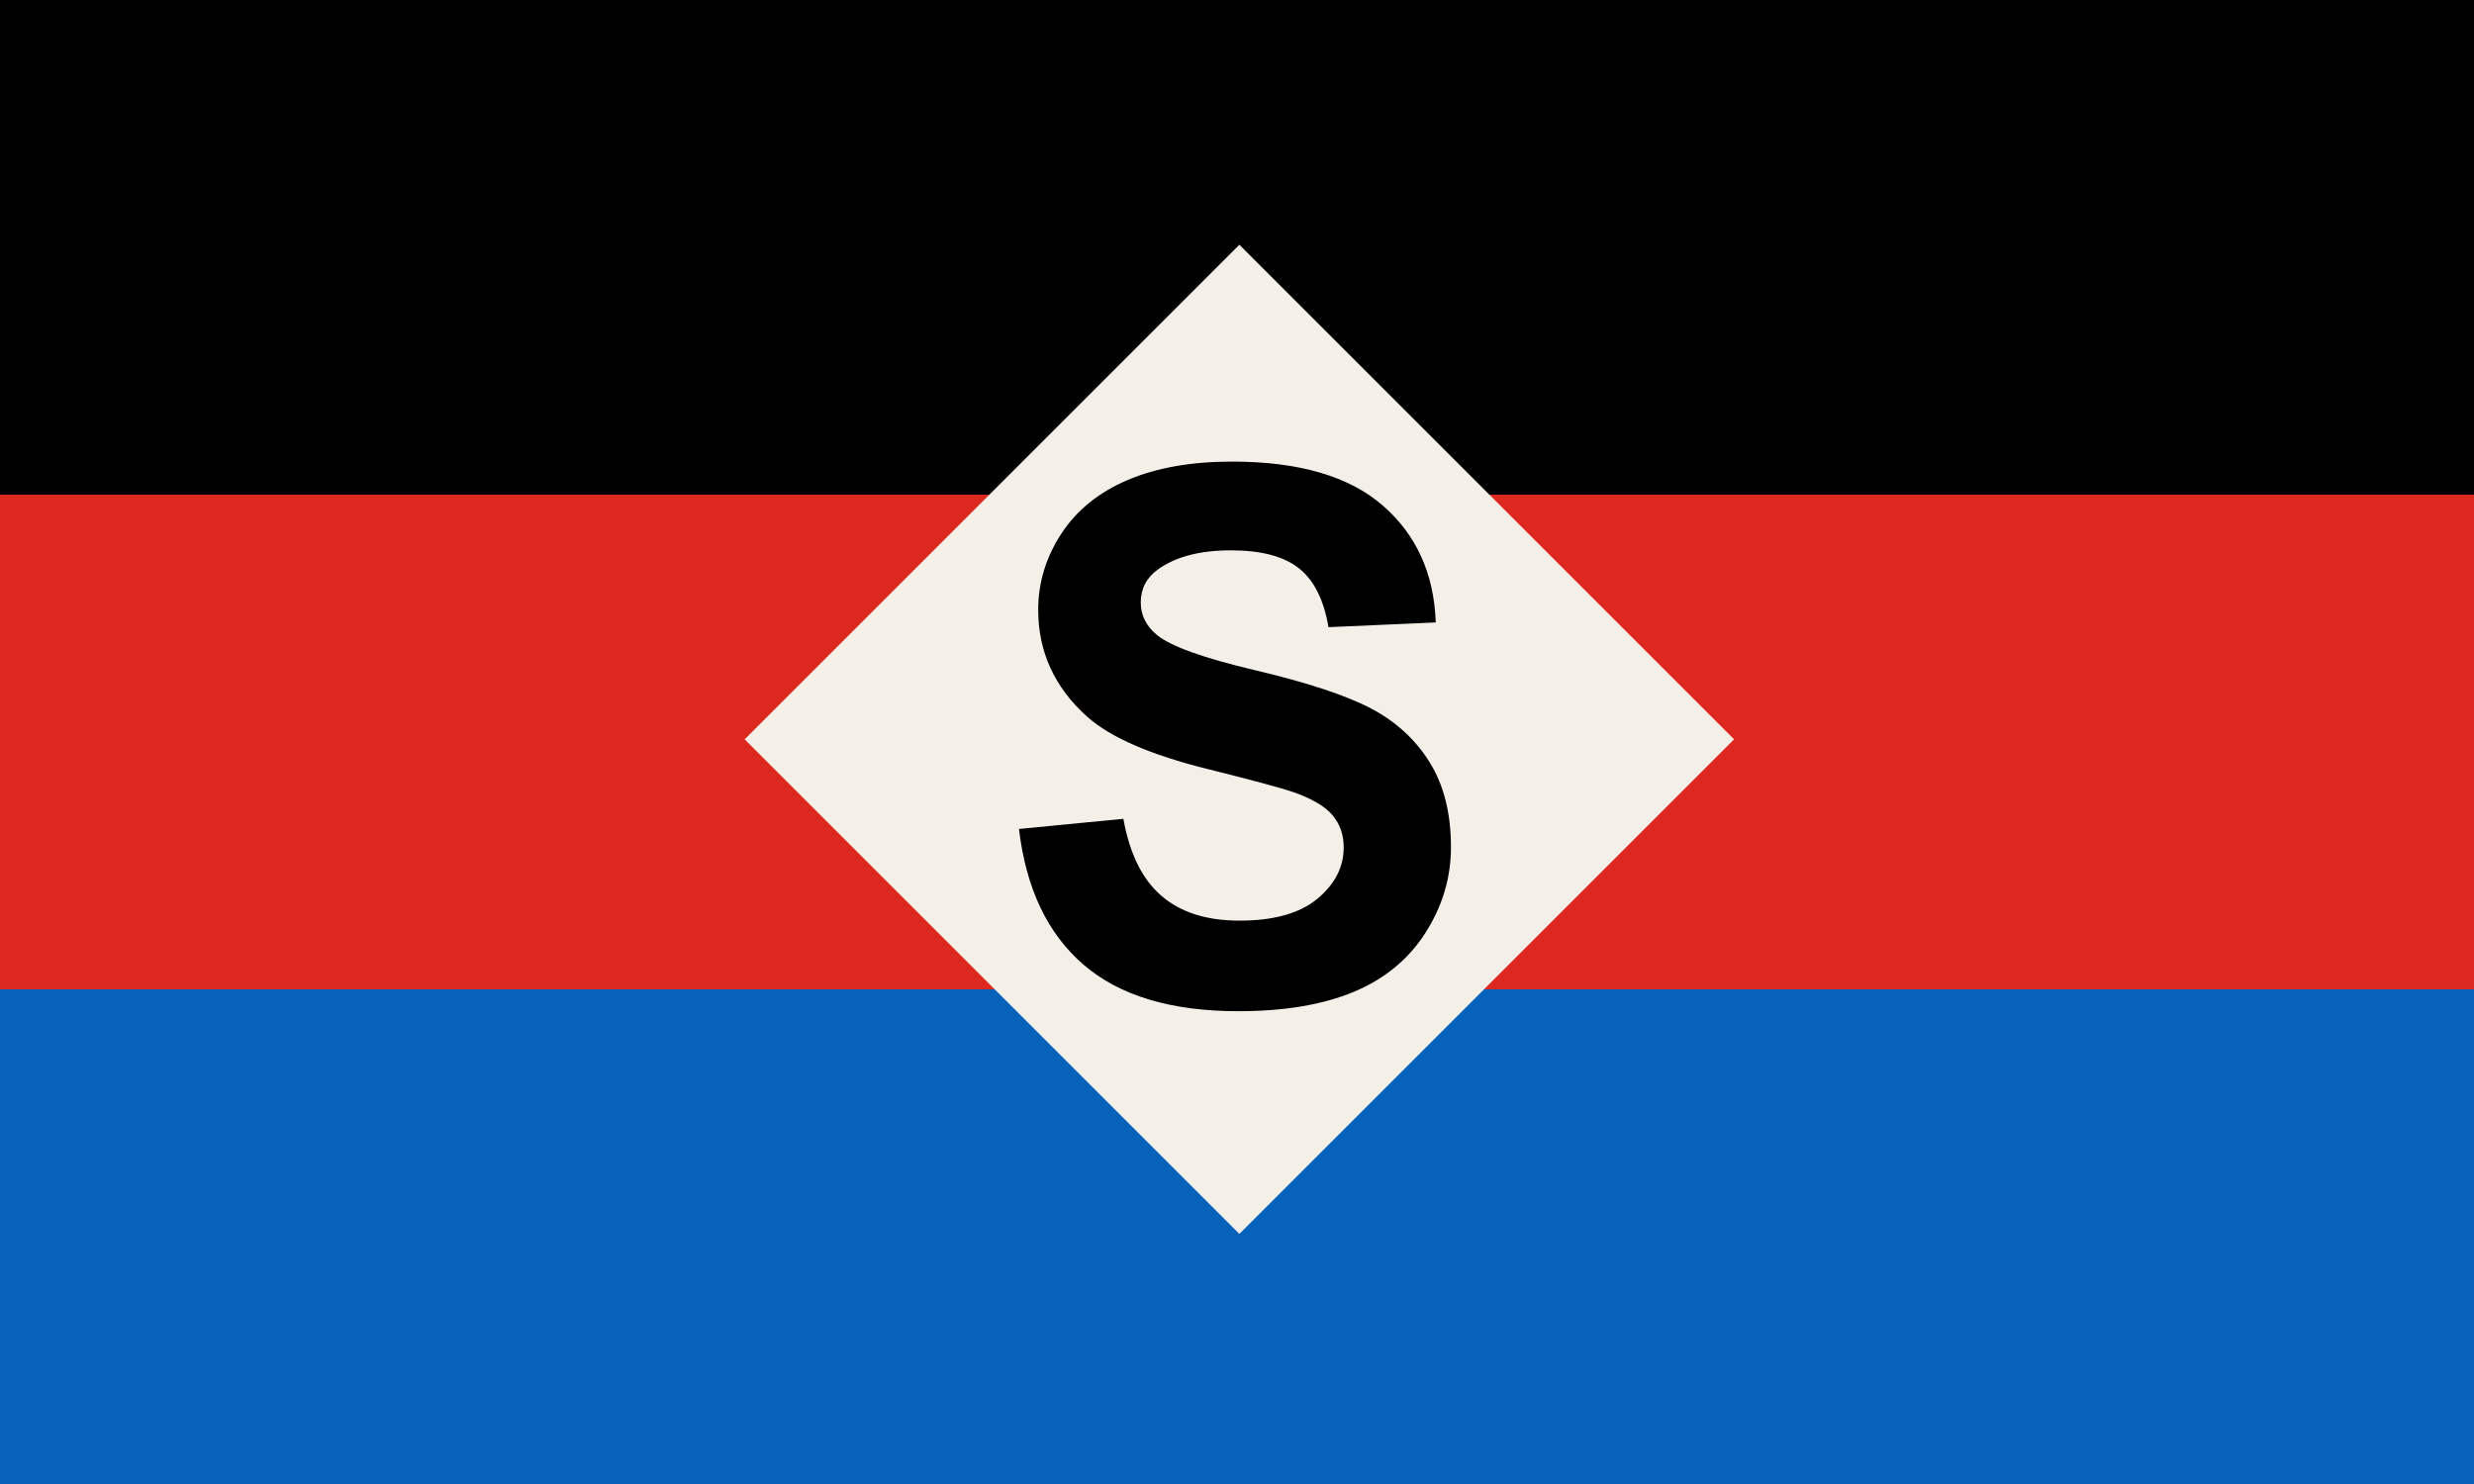 <!-- Created with Inkscape (http://www.inkscape.org/) -->
<svg xmlns:rdf="http://www.w3.org/1999/02/22-rdf-syntax-ns#" xmlns="http://www.w3.org/2000/svg" height="300" width="500" version="1.1" xmlns:cc="http://creativecommons.org/ns#" xmlns:dc="http://purl.org/dc/elements/1.1/">
 <rect width="100%" height="100%" fill="#333333" stroke="none"/>

 <g transform="translate(0,-752.362)">
  <rect height="100" width="500" y="852.36" x="0" fill="#dc281e"/>
  <rect height="100" width="500" y="952.36" x="0" fill="#0762bc"/>
  <rect height="100" width="500" y="752.36" x="0" fill="#000"/>
 </g>
 <rect transform="matrix(0.707,0.707,-0.707,0.707,0,0)" height="141.42" width="141.42" y="-142.15" x="212.13" fill="#f4f0e8"/>
 <g style="writing-mode:lr-tb;letter-spacing:0px;text-anchor:start;word-spacing:0px;text-align:start;" font-weight="bold" font-size="150px" font-stretch="normal" font-variant="normal" font-style="normal" font-family="Sans" line-height="125%" fill="#000">
  <path style="" d="m205.94,167.58,21.094-2.051c1.27,7.08,3.845,12.28,7.727,15.601,3.882,3.32,9.119,4.981,15.71,4.981,6.982,0,12.244-1.477,15.784-4.431,3.54-2.954,5.31-6.409,5.31-10.364-0-2.539-0.745-4.7-2.234-6.482-1.489-1.782-4.089-3.333-7.8-4.651-2.539-0.879-8.325-2.441-17.358-4.688-11.621-2.881-19.775-6.421-24.463-10.62-6.592-5.908-9.888-13.11-9.888-21.606-0-5.469,1.55-10.583,4.651-15.344,3.101-4.761,7.568-8.386,13.403-10.876,5.835-2.49,12.878-3.735,21.13-3.735,13.476,0,23.621,2.954,30.432,8.862,6.811,5.908,10.388,13.794,10.73,23.657l-21.68,0.952c-0.928-5.518-2.917-9.485-5.969-11.902-3.052-2.417-7.629-3.625-13.733-3.626-6.299,0-11.231,1.294-14.795,3.882-2.295,1.66-3.442,3.882-3.442,6.665-0,2.539,1.074,4.712,3.223,6.519,2.734,2.295,9.375,4.688,19.922,7.178,10.547,2.49,18.347,5.066,23.401,7.727,5.054,2.661,9.009,6.299,11.865,10.913,2.856,4.614,4.285,10.315,4.285,17.102-0,6.152-1.709,11.914-5.127,17.285-3.418,5.371-8.252,9.363-14.502,11.975-6.25,2.612-14.038,3.918-23.364,3.918-13.574-0-23.999-3.137-31.274-9.412-7.275-6.274-11.621-15.417-13.037-27.429z"/>
 </g>
</svg>
